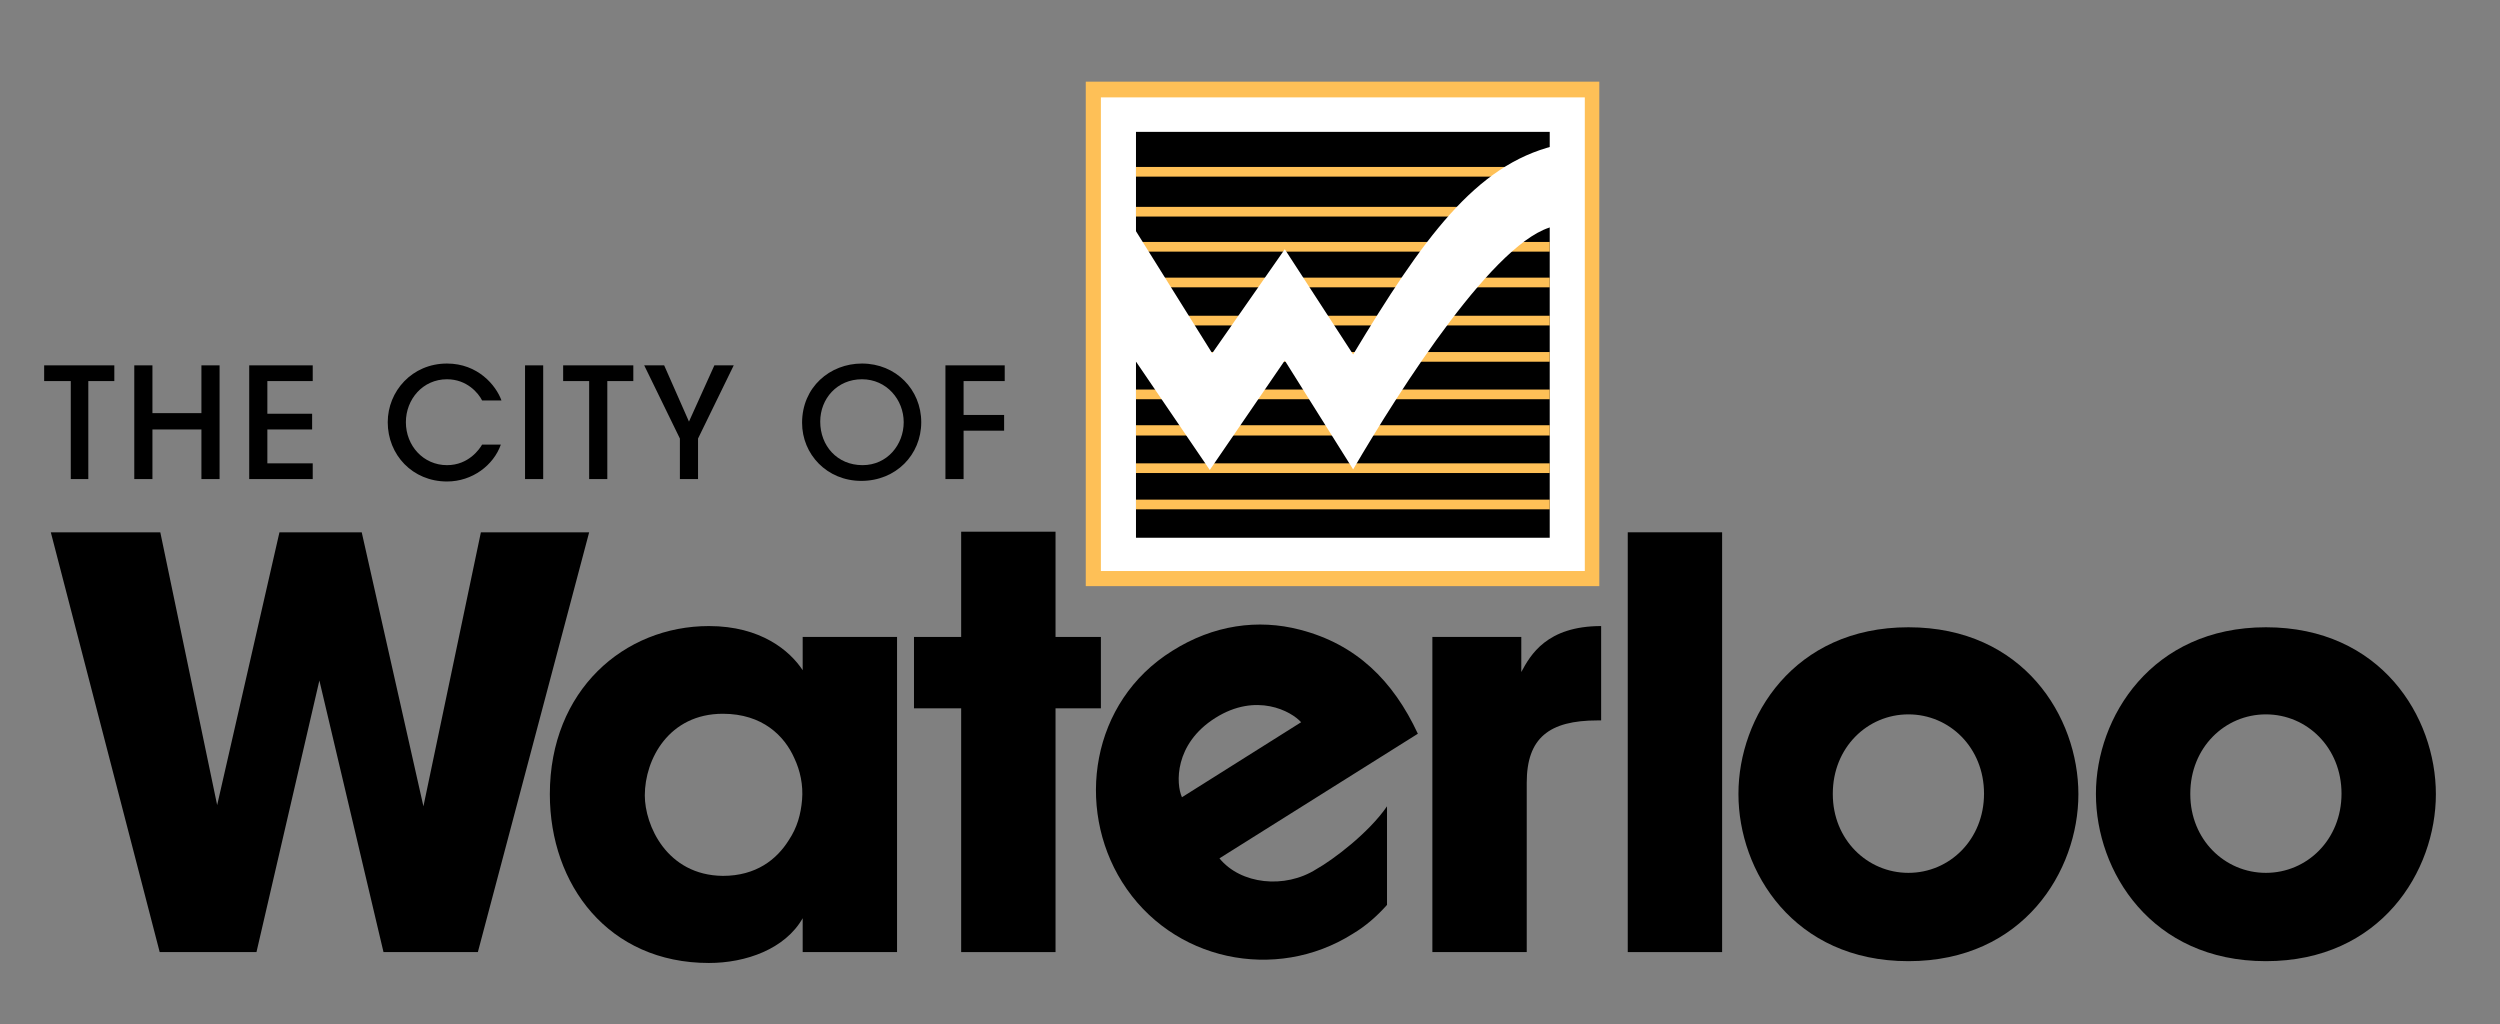 <?xml version="1.0" encoding="UTF-8"?>
<!-- Generator: Adobe Illustrator 25.4.1, SVG Export Plug-In . SVG Version: 6.00 Build 0)  -->
<svg xmlns="http://www.w3.org/2000/svg" xmlns:xlink="http://www.w3.org/1999/xlink" version="1.1" id="Layer_2" x="0px" y="0px" viewBox="0 0 413.3 169.3" style="enable-background:new 0 0 413.3 169.3;" xml:space="preserve">
<rect x="0" y="0" width="413.3" height="169.3" fill="#808080" stroke="none"/>
<style type="text/css">
	.st0{fill:#FEC057;}
	.st1{fill:#FFFFFF;}
</style>
<g>
	<rect x="179.5" y="13.5" class="st0" width="84.9" height="83.4"></rect>
	<rect x="182" y="16.1" class="st1" width="80" height="78.3"></rect>
	<polyline points="8.4,88 26.5,88 35.9,133.1 46.2,88 59.8,88 70,133.3 79.5,88 97.4,88 79,157.4 63.4,157.4 52.8,112.5 42.4,157.4    26.4,157.4 8.4,88  "></polyline>
	<path d="M148.3,105.3h-15.6c0,1.8,0,3.6,0,5.5c-2.1-3.2-6.9-7.3-15.5-7.3c-14,0-26.3,10.6-26.3,27.8c0,15,9.7,27.9,26.3,27.9   c6.1,0,12.6-2.3,15.5-7.4c0,1.8,0,3.7,0,5.6h15.6V105.3 M106.6,131.5c0-6,4-13.5,12.9-13.5c6.6,0,10.2,3.7,11.8,7.3   c1,2.1,1.5,4.5,1.3,6.9c-0.2,2.4-0.8,4.6-2.2,6.7c-2,3.2-5.4,5.9-10.9,5.9C110.2,144.7,106.6,136.4,106.6,131.5L106.6,131.5z"></path>
	<polyline points="158.9,117.1 151.1,117.1 151.1,105.3 158.9,105.3 158.9,87.9 174.5,87.9 174.5,105.3 182,105.3 182,117.1    174.5,117.1 174.5,157.4 158.9,157.4 158.9,117.1  "></polyline>
	<path d="M217.6,143.7c-5.2,3.3-12.5,2.5-16-1.8l32.8-20.6c-4.1-8.8-10.2-14.8-19.5-17.2c-6.9-1.8-14.3-0.8-21.1,3.5   c-13.5,8.4-16,25.9-8.3,38.2c8.2,13.1,25.4,16.6,38.1,8.6c2.2-1.3,4.1-3,5.7-4.8v-16.3C226.3,137.7,220.3,142.2,217.6,143.7    M195.4,131.8c-1-2.2-1.3-8.8,5.5-13.1c6.8-4.3,12.6-1.1,14.2,0.7L195.4,131.8z"></path>
	<path d="M236.8,105.3h14.7c0,1.9,0,3.8,0,5.8c1.5-2.8,4.2-7.6,13.2-7.6v15.6c-0.2,0-0.4,0-0.6,0c-8,0-11.7,2.9-11.7,10.3v28h-15.6   V105.3"></path>
	<rect x="269.1" y="88" width="15.6" height="69.4"></rect>
	<path d="M287.4,131.3c0,12.7,9.1,27.6,28.1,27.6c19,0,28.1-14.9,28.1-27.6c0-12.8-9.1-27.6-28.1-27.6c-19,0-28.1,14.9-28.1,27.5   V131.3 M303,131.2c0-7.6,5.7-13.1,12.5-13.1c6.8,0,12.5,5.5,12.5,13.1c0,7.6-5.7,13.1-12.5,13.1c-6.8,0-12.5-5.5-12.5-13V131.2z"></path>
	<path d="M346.5,131.3c0,12.7,9.1,27.6,28.1,27.6c19,0,28.1-14.9,28.1-27.6c0-12.8-9.1-27.6-28.1-27.6c-18.9,0-28.1,14.9-28.1,27.5   V131.3 M362.1,131.2c0-7.6,5.7-13.1,12.5-13.1c6.8,0,12.5,5.5,12.5,13.1c0,7.6-5.7,13.1-12.5,13.1c-6.8,0-12.5-5.5-12.5-13V131.2z"></path>
	<rect x="187.8" y="21.8" width="68.4" height="67.1"></rect>
	<rect x="187.8" y="27.6" class="st0" width="68.4" height="1.6"></rect>
	<rect x="187.8" y="34.2" class="st0" width="68.4" height="1.6"></rect>
	<rect x="187.8" y="40" class="st0" width="68.4" height="1.6"></rect>
	<rect x="187.8" y="45.9" class="st0" width="68.4" height="1.6"></rect>
	<rect x="187.8" y="52.2" class="st0" width="68.4" height="1.6"></rect>
	<rect x="187.8" y="58.2" class="st0" width="68.4" height="1.6"></rect>
	<rect x="187.8" y="64.4" class="st0" width="68.4" height="1.6"></rect>
	<rect x="187.8" y="70.3" class="st0" width="68.4" height="1.7"></rect>
	<rect x="187.8" y="76.6" class="st0" width="68.4" height="1.6"></rect>
	<rect x="187.8" y="82.6" class="st0" width="68.4" height="1.6"></rect>
	<path class="st1" d="M187.1,37.1l13.3,21.3l12-17.2l11.3,17.4c11.5-19.1,20.2-31.3,33.3-34.5v13.3c-9.6,1.9-25.4,26.7-33.3,40.2   l-11.3-18L200,77.7l-13-19.1L187.1,37.1"></path>
	<polyline points="11.7,63 7.3,63 7.3,60.4 18.9,60.4 18.9,63 14.6,63 14.6,79.2 11.7,79.2 11.7,63  "></polyline>
	<polyline points="22.2,79.2 22.2,60.4 25.2,60.4 25.2,68.3 33.3,68.3 33.3,60.4 36.3,60.4 36.3,79.2 33.3,79.2 33.3,71 25.2,71    25.2,79.2 22.2,79.2  "></polyline>
	<polyline points="41.2,60.4 51.7,60.4 51.7,63 44.2,63 44.2,68.4 51.6,68.4 51.6,71 44.2,71 44.2,76.6 51.7,76.6 51.7,79.2    41.2,79.2 41.2,60.4  "></polyline>
	<path d="M82.8,73.5c-1.2,3.4-4.7,6.1-8.9,6.1c-5.7,0-9.8-4.4-9.8-9.8c0-5.1,4-9.7,9.8-9.7c5.1,0,8.1,3.6,9,6.1h-3.2   c-0.6-1.2-2.5-3.5-5.8-3.5c-4,0-6.8,3.3-6.8,7.1c0,3.9,2.9,7.1,6.8,7.1c3.6,0,5.4-2.7,5.8-3.4H82.8"></path>
	<g>
		<rect x="86.8" y="60.4" width="3" height="18.8"></rect>
	</g>
	<polyline points="97.4,63 93.1,63 93.1,60.4 104.7,60.4 104.7,63 100.4,63 100.4,79.2 97.4,79.2 97.4,63  "></polyline>
	<polyline points="112.4,72.5 106.5,60.4 109.8,60.4 113.9,69.7 118.1,60.4 121.3,60.4 115.4,72.5 115.4,79.2 112.4,79.2    112.4,72.5  "></polyline>
	<path d="M132.6,69.9c0,5.2,4.1,9.6,9.8,9.6c5.7,0,9.9-4.3,9.9-9.7c0-5.4-4.2-9.7-9.8-9.7C137.2,60.1,132.6,64,132.6,69.9   L132.6,69.9 M135.6,69.7c0-3.8,2.8-7,6.9-7c4.1,0,6.9,3.4,6.9,7.1c0,3.7-2.7,7.1-6.8,7.1C138.4,76.9,135.6,73.7,135.6,69.7   L135.6,69.7z"></path>
	<polyline points="156.3,60.4 166.1,60.4 166.1,63 159.3,63 159.3,68.6 166,68.6 166,71.2 159.3,71.2 159.3,79.2 156.3,79.2    156.3,60.4  "></polyline>
</g>
</svg>
